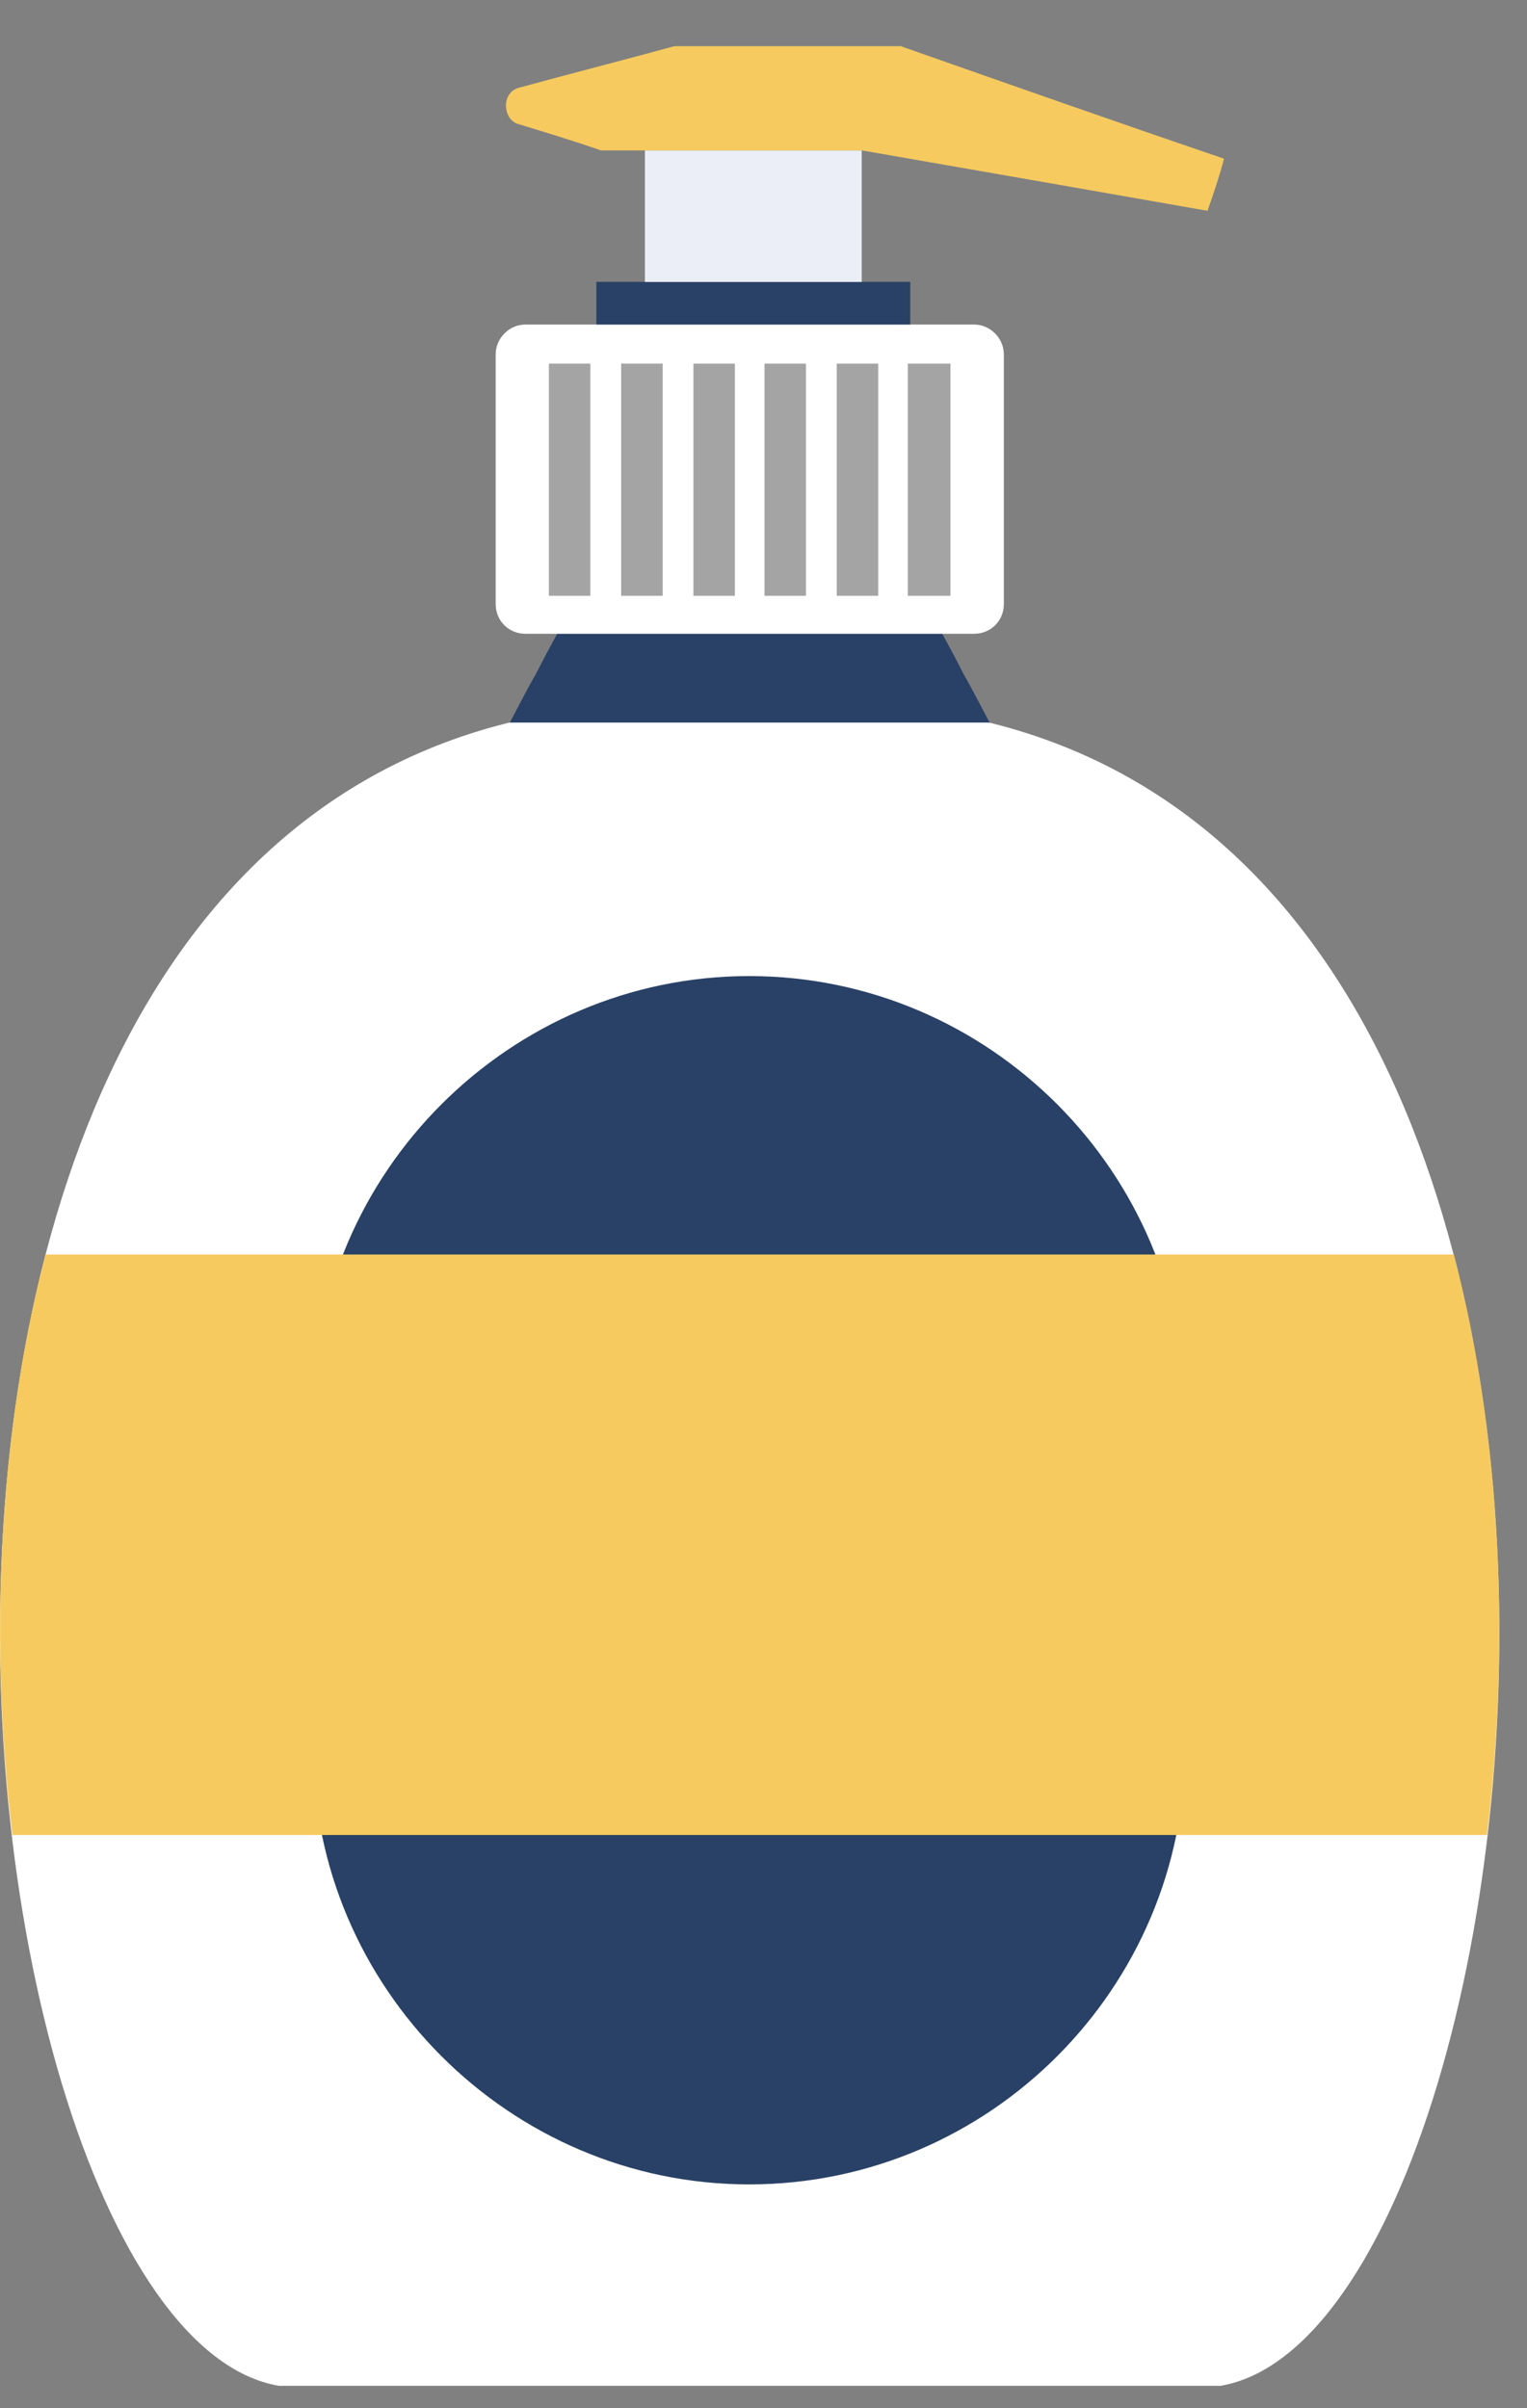 <svg width="26" height="41" viewBox="0 0 26 41" fill="none" xmlns="http://www.w3.org/2000/svg">
<rect x="0" y="0" width="26" height="41" fill="#808080" stroke="none"/>
<path fill-rule="evenodd" clip-rule="evenodd" d="M12.755 40.619H20.782C26.833 39.59 29.777 10.366 12.755 12.06C-4.247 10.366 -1.302 39.59 4.748 40.619H12.755Z" fill="white"/>
<path fill-rule="evenodd" clip-rule="evenodd" d="M16.85 12.302H8.681C8.842 11.999 8.983 11.717 9.125 11.475C9.246 11.233 9.367 11.011 9.488 10.789H16.043C16.164 11.011 16.285 11.233 16.406 11.475C16.547 11.717 16.688 11.999 16.85 12.302V12.302Z" fill="#294166"/>
<path fill-rule="evenodd" clip-rule="evenodd" d="M16.588 5.526H8.944C8.662 5.526 8.44 5.768 8.44 6.03V10.286C8.44 10.568 8.662 10.79 8.944 10.79H16.588C16.87 10.79 17.092 10.568 17.092 10.286V6.03C17.092 5.768 16.87 5.526 16.588 5.526Z" fill="white"/>
<path d="M15.499 4.799H10.154V5.525H15.499V4.799Z" fill="#294166"/>
<path d="M14.672 2.561H10.981V4.8H14.672V2.561Z" fill="#ECEEF7"/>
<path fill-rule="evenodd" clip-rule="evenodd" d="M14.671 2.561H10.234C9.77 2.4 9.306 2.259 8.842 2.117C8.56 2.056 8.519 1.572 8.842 1.492C9.729 1.25 10.597 1.028 11.484 0.786H15.336C17.171 1.431 19.007 2.077 20.842 2.702C20.761 3.005 20.66 3.307 20.56 3.589C18.604 3.246 16.647 2.903 14.671 2.56V2.561Z" fill="#F6CA5F"/>
<path fill-rule="evenodd" clip-rule="evenodd" d="M12.755 16.618C16.849 16.618 20.177 19.966 20.177 24.04V29.768C20.177 33.842 16.849 37.19 12.755 37.19C8.681 37.19 5.333 33.842 5.333 29.768V24.04C5.333 19.966 8.681 16.618 12.755 16.618V16.618Z" fill="#294166"/>
<path fill-rule="evenodd" clip-rule="evenodd" d="M25.32 31.241C25.703 28.075 25.582 24.525 24.755 21.358H0.775C-0.052 24.525 -0.173 28.074 0.211 31.241H25.32Z" fill="#F6CA5F"/>
<path fill-rule="evenodd" clip-rule="evenodd" d="M10.577 6.191H11.283V10.144H10.577V6.191ZM11.807 6.191H12.513V10.144H11.807V6.191ZM13.017 6.191H13.723V10.144H13.017V6.191ZM14.247 6.191H14.953V10.144H14.247V6.191ZM15.457 6.191H16.183V10.144H15.457V6.191ZM9.346 6.191H10.052V10.144H9.346V6.191Z" fill="#A4A4A4"/>
</svg>
